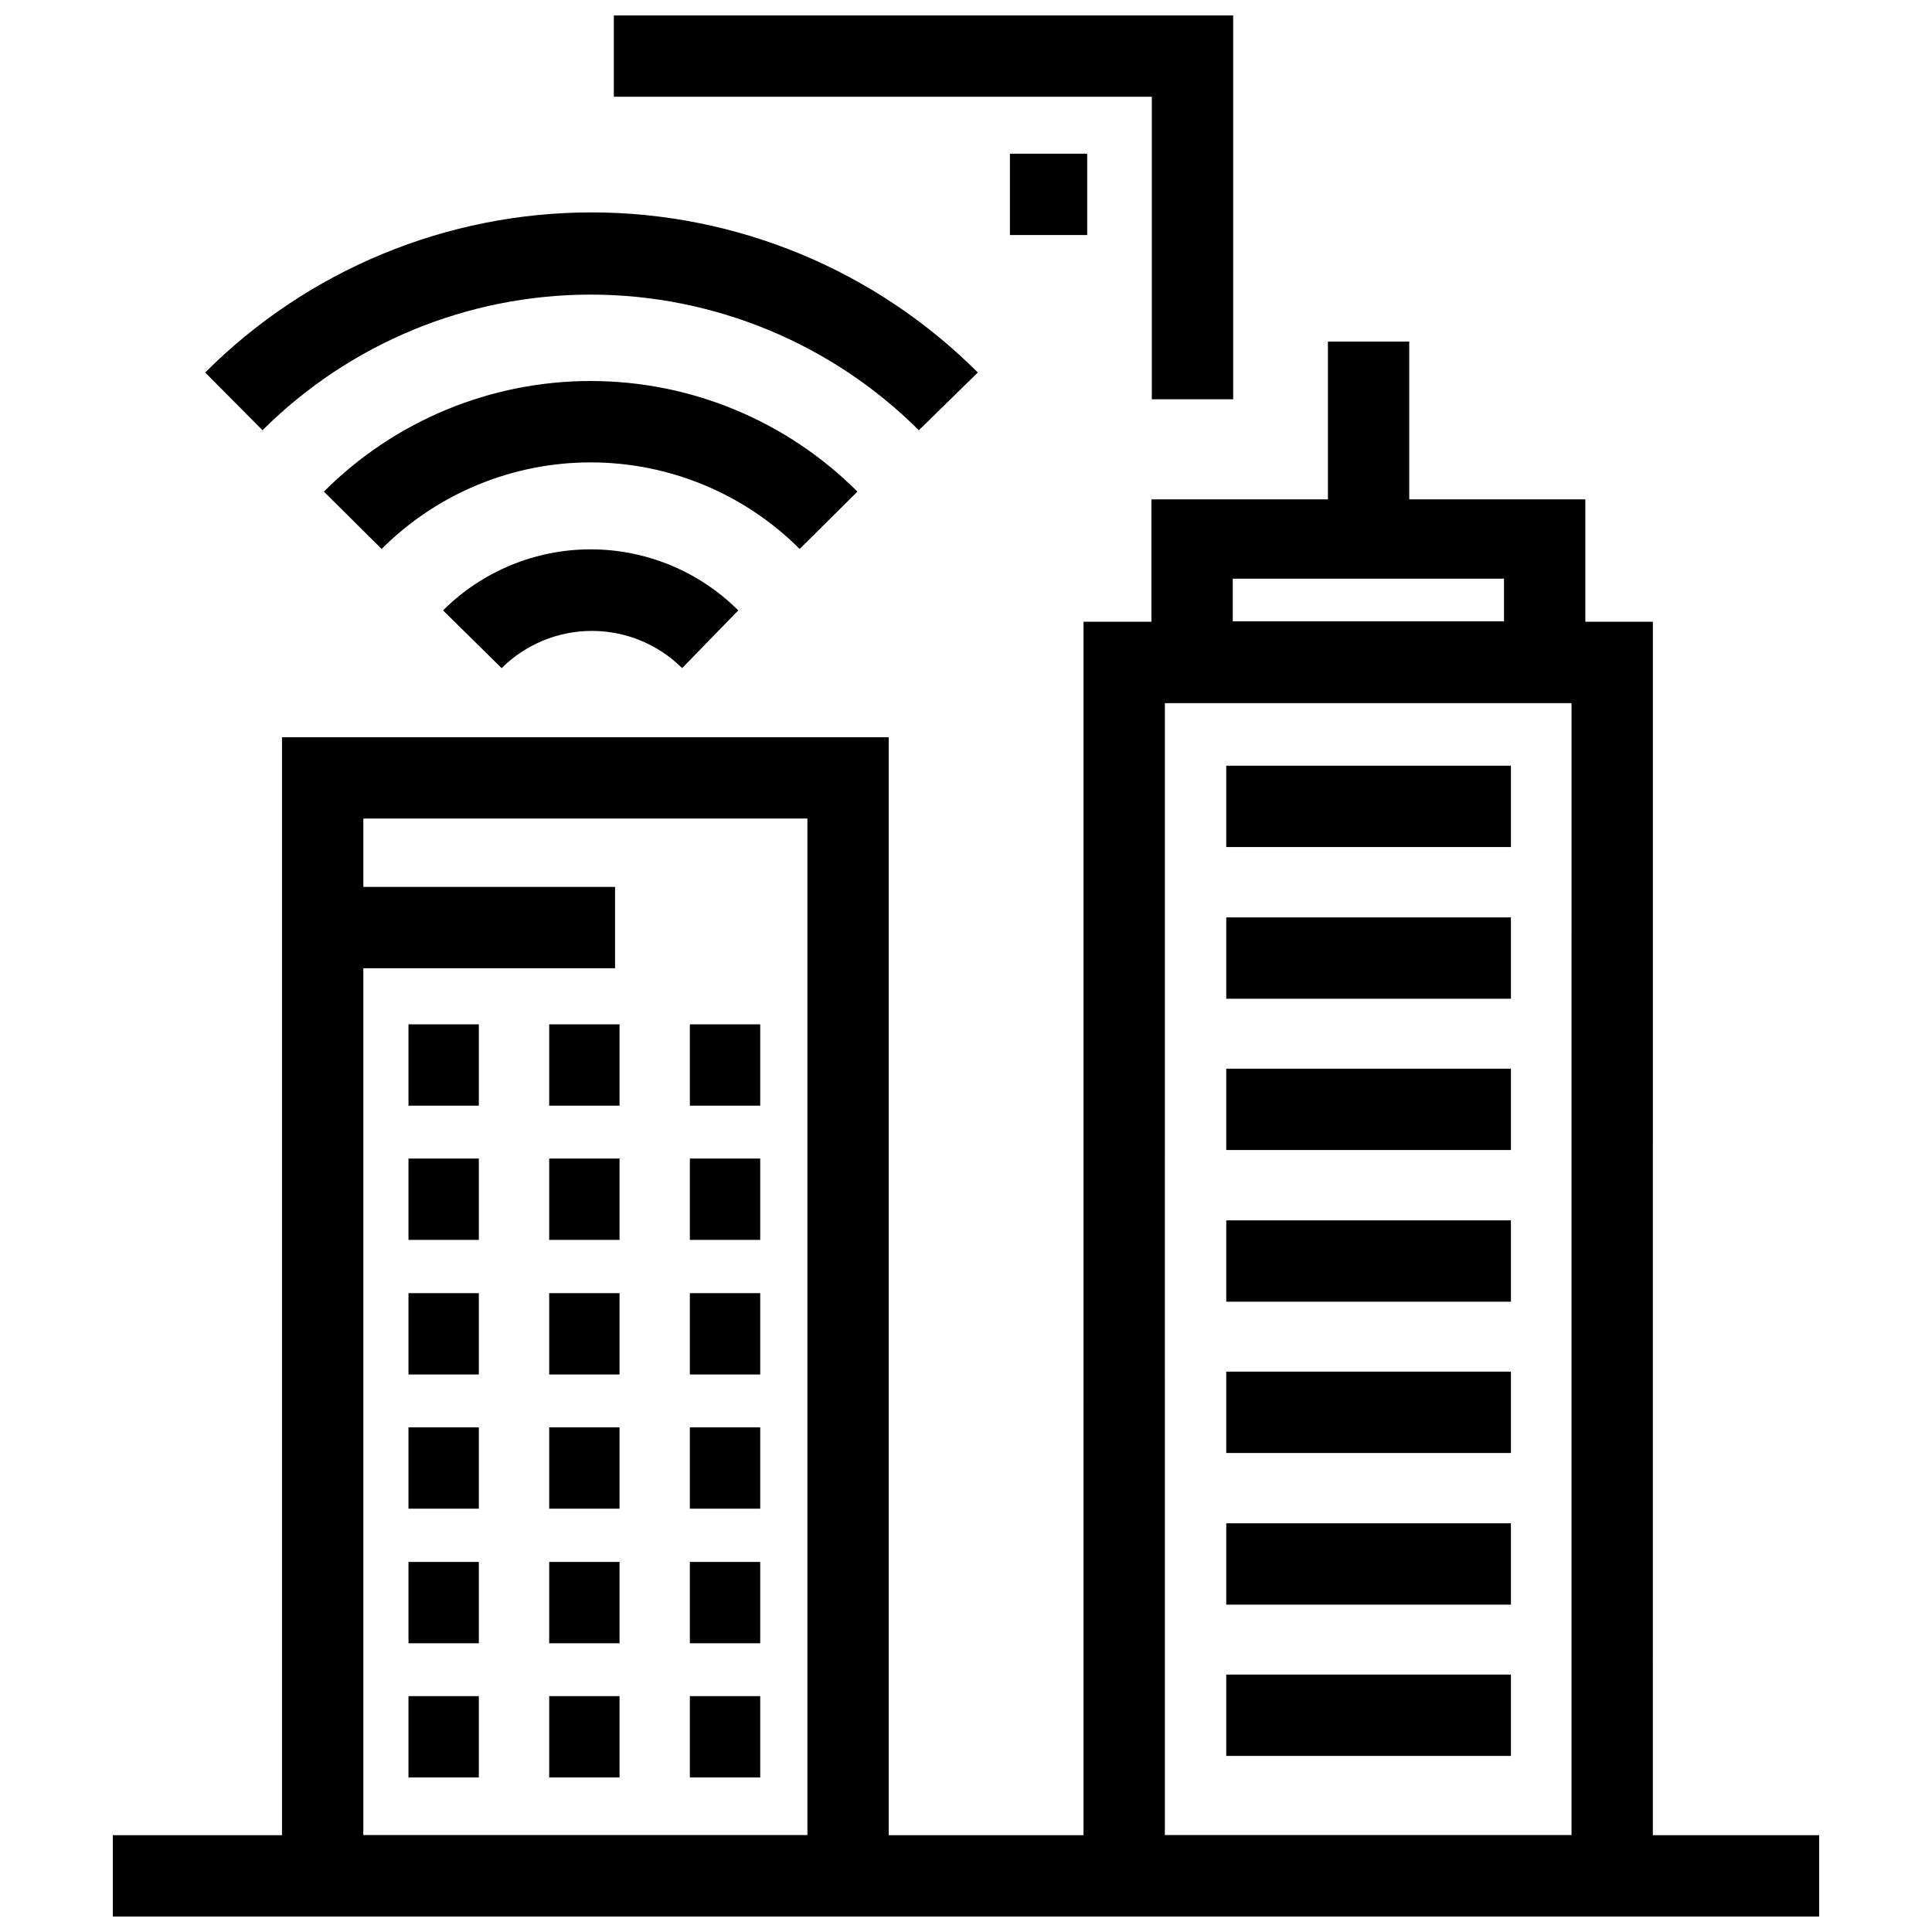 <?xml version="1.0" encoding="UTF-8"?>
<!-- Uploaded to: SVG Find, www.svgrepo.com, Generator: SVG Find Mixer Tools -->
<svg width="800px" height="800px" version="1.1" viewBox="144 144 512 512" xmlns="http://www.w3.org/2000/svg">
 <defs>
  <clipPath id="d">
   <path d="m306 148.09h165v101.91h-165z"/>
  </clipPath>
  <clipPath id="c">
   <path d="m218 339h162v312.9h-162z"/>
  </clipPath>
  <clipPath id="b">
   <path d="m431 308h152v343.9h-152z"/>
  </clipPath>
  <clipPath id="a">
   <path d="m173 630h454v21.902h-454z"/>
  </clipPath>
 </defs>
 <g clip-path="url(#d)">
  <path d="m470.8 249.82h-21.555v-80.176h-142.57v-21.555h164.13z"/>
 </g>
 <g clip-path="url(#c)">
  <path d="m379.52 651.9h-160.79v-312.52h160.79zm-139.23-21.555 117.68 0.004v-269.42h-117.68z"/>
 </g>
 <path d="m252.25 415.46h18.645v21.555h-18.645z"/>
 <path d="m289.54 415.46h18.645v21.555h-18.645z"/>
 <path d="m326.82 415.46h18.645v21.555h-18.645z"/>
 <path d="m252.25 451.03h18.645v21.555h-18.645z"/>
 <path d="m289.54 451.03h18.645v21.555h-18.645z"/>
 <path d="m326.82 451.03h18.645v21.555h-18.645z"/>
 <path d="m252.25 486.7h18.645v21.555h-18.645z"/>
 <path d="m289.54 486.7h18.645v21.555h-18.645z"/>
 <path d="m326.82 486.7h18.645v21.555h-18.645z"/>
 <path d="m252.25 522.26h18.645v21.555h-18.645z"/>
 <path d="m289.54 522.26h18.645v21.555h-18.645z"/>
 <path d="m326.82 522.26h18.645v21.555h-18.645z"/>
 <path d="m252.25 557.93h18.645v21.555h-18.645z"/>
 <path d="m289.54 557.93h18.645v21.555h-18.645z"/>
 <path d="m326.82 557.93h18.645v21.555h-18.645z"/>
 <path d="m252.25 593.49h18.645v21.555h-18.645z"/>
 <path d="m289.54 593.49h18.645v21.555h-18.645z"/>
 <path d="m326.82 593.49h18.645v21.555h-18.645z"/>
 <g clip-path="url(#b)">
  <path d="m582.02 651.9h-150.88l0.004-343.13h150.88zm-129.32-21.555h107.77l0.004-300.02h-107.77z"/>
 </g>
 <path d="m564.13 330.22h-114.99v-53.883h114.99zm-93.434-21.555h71.879v-11.312h-71.879z"/>
 <path d="m468.97 346.92h75.438v21.555h-75.438z"/>
 <path d="m468.97 387.12h75.438v21.555h-75.438z"/>
 <path d="m468.97 427.21h75.438v21.555h-75.438z"/>
 <path d="m468.97 467.41h75.438v21.555h-75.438z"/>
 <path d="m468.97 507.5h75.438v21.555h-75.438z"/>
 <path d="m468.97 547.69h75.438v21.555h-75.438z"/>
 <path d="m468.97 587.78h75.438v21.555h-75.438z"/>
 <path d="m495.91 234.52h21.555v47.523h-21.555z"/>
 <path d="m411.64 184.73h20.477v21.555h-20.477z"/>
 <g clip-path="url(#a)">
  <path d="m173.9 630.35h452.19v21.555h-452.19z"/>
 </g>
 <path d="m228 379.04h78.992v21.555h-78.992z"/>
 <path d="m324.78 321.06c-6.359-6.316-14.961-9.863-23.926-9.863-8.961 0-17.562 3.547-23.922 9.863l-15.52-15.301c10.383-10.359 24.453-16.176 39.121-16.176 14.664 0 28.734 5.816 39.117 16.176z"/>
 <path d="m355.92 289.48c-14.691-14.688-34.617-22.941-55.391-22.941-20.777 0-40.703 8.254-55.395 22.941l-15.301-15.195c18.738-18.77 44.172-29.316 70.695-29.316 26.52 0 51.953 10.547 70.695 29.316z"/>
 <path d="m387.5 258.02c-23.09-23.02-54.363-35.945-86.965-35.945-32.605 0-63.879 12.926-86.969 35.945l-15.195-15.301c27.145-27.168 63.973-42.43 102.38-42.43 38.402 0 75.23 15.262 102.38 42.43z"/>
</svg>